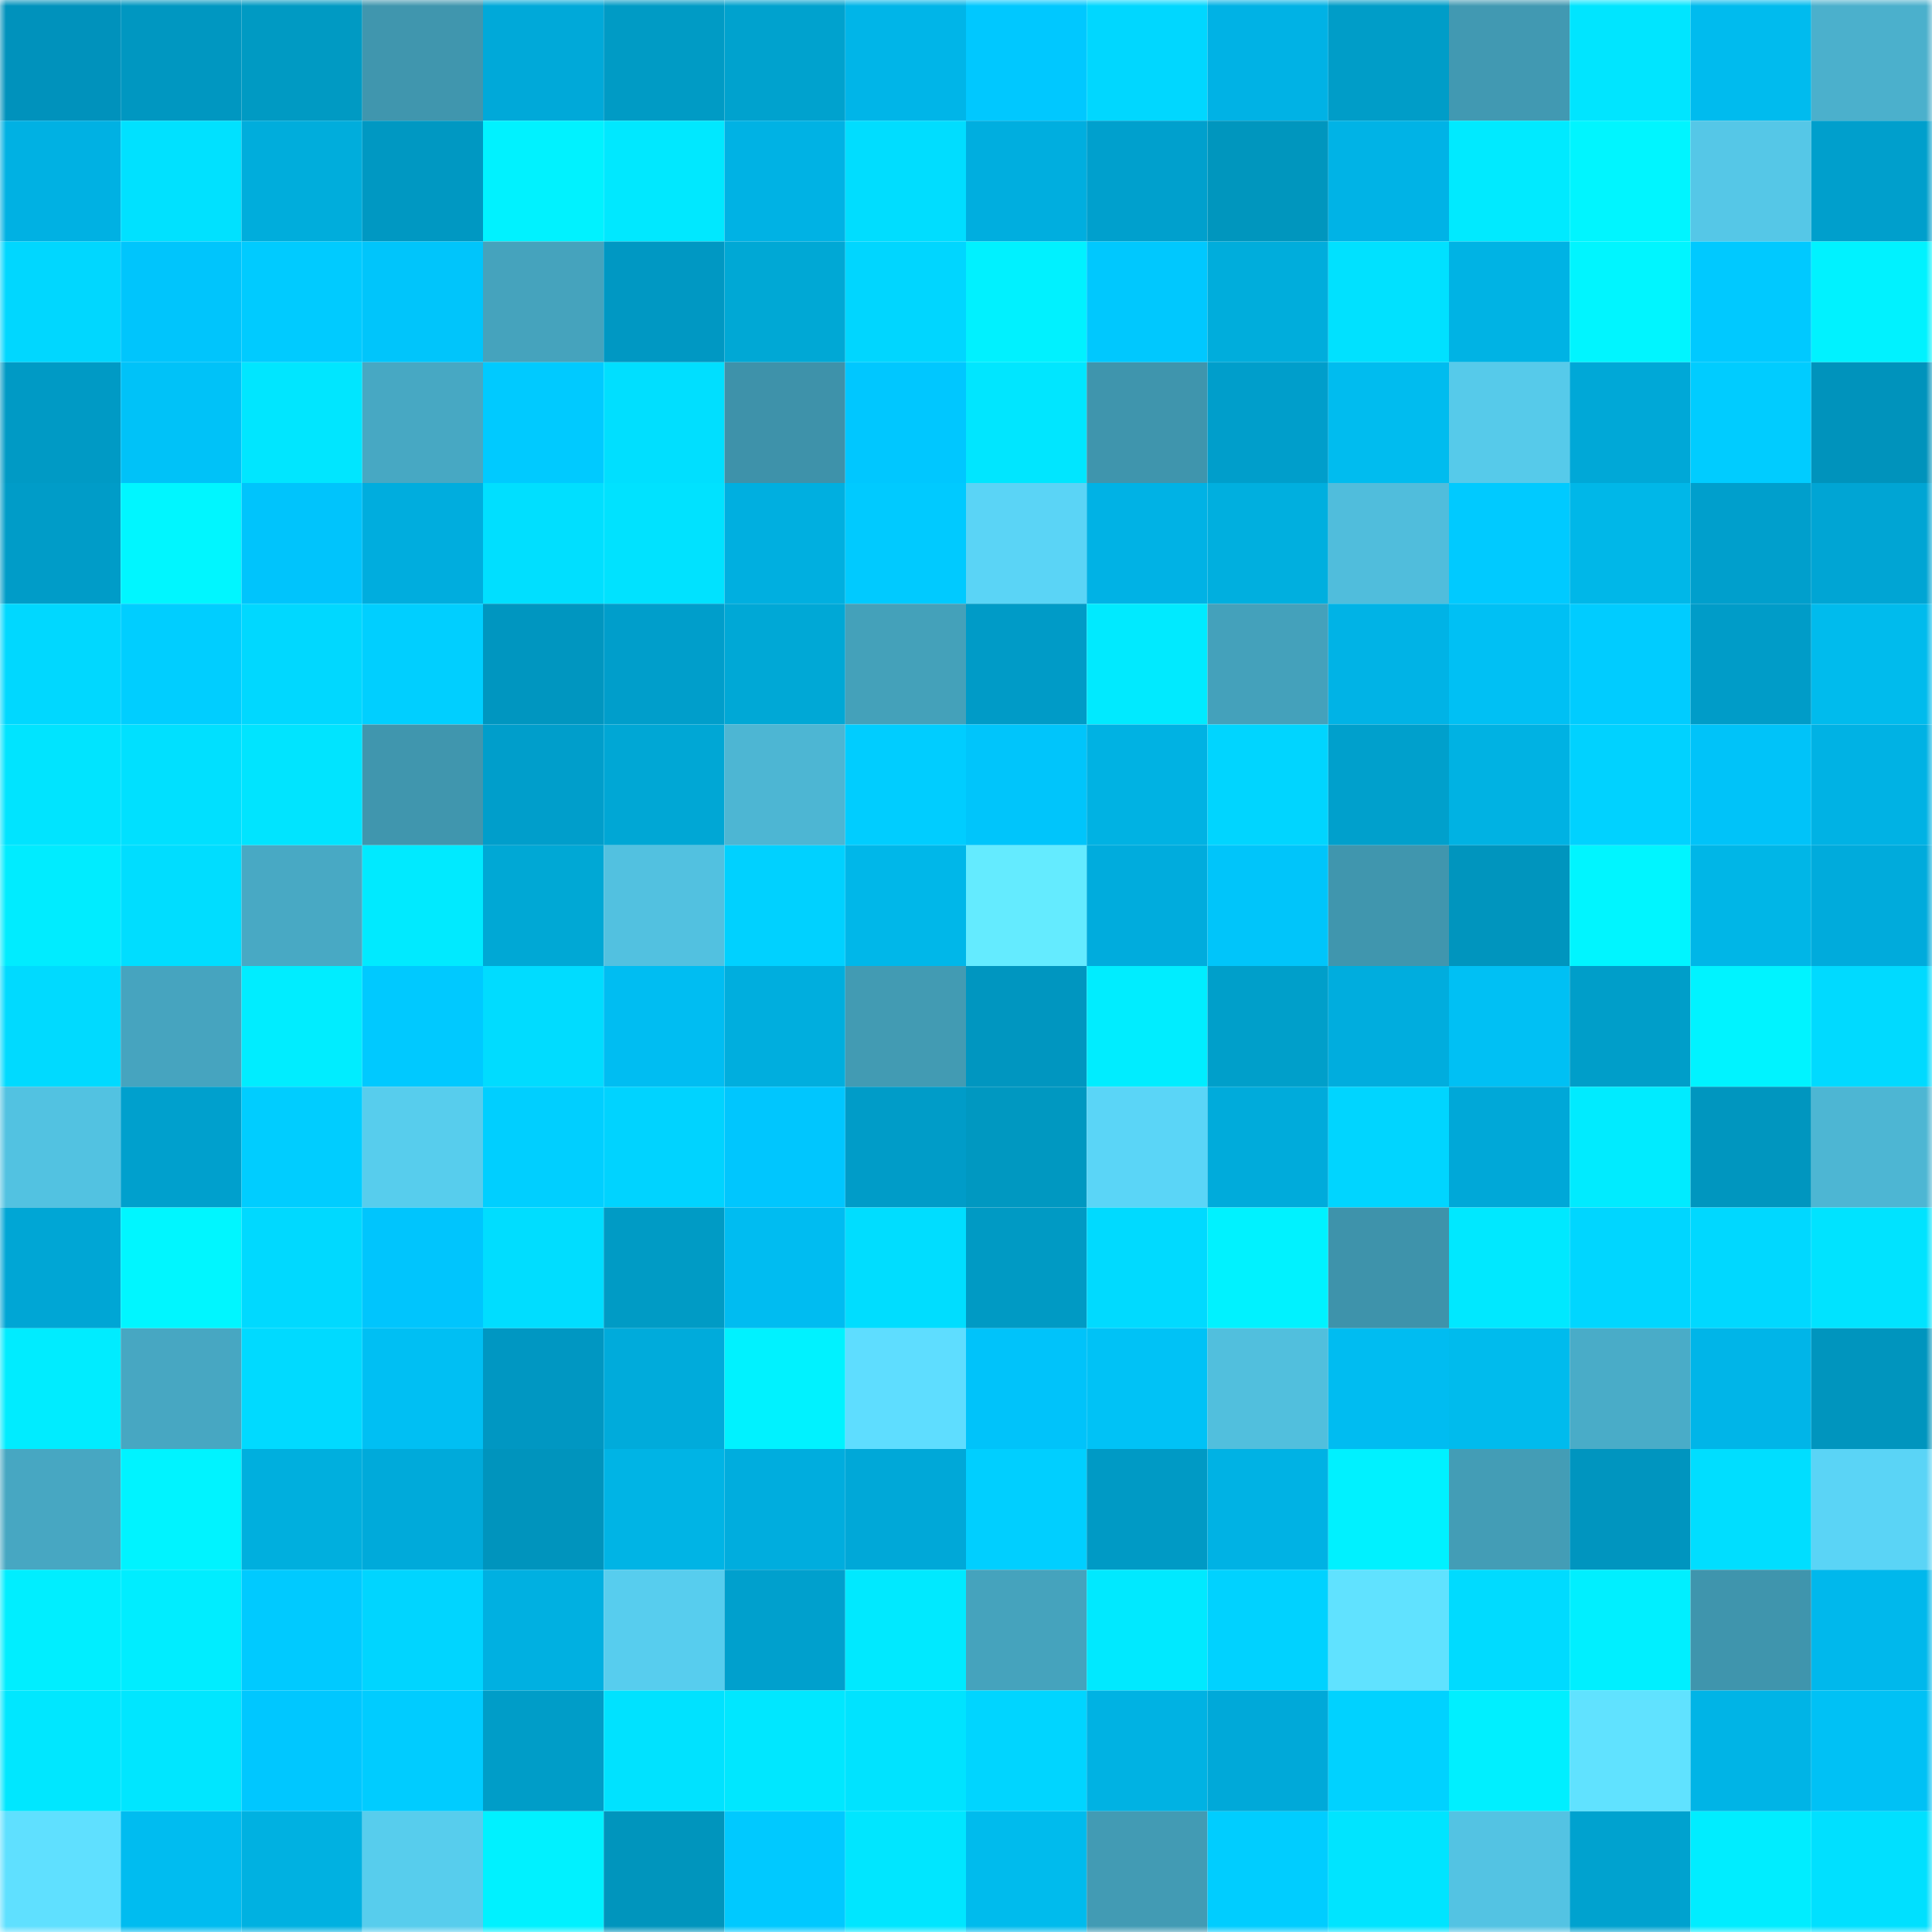<svg viewBox="0 0 160 160" fill="none" role="img" xmlns="http://www.w3.org/2000/svg" width="240" height="240" name="ens%2Crobobuild.eth"><mask id="565707949" mask-type="alpha" maskUnits="userSpaceOnUse" x="0" y="0" width="160" height="160"><rect width="160" height="160" fill="#FFFFFF"></rect></mask><g mask="url(#565707949)"><rect x="0" y="0" width="10" height="10" fill="#0092bc"></rect><rect x="10" y="0" width="10" height="10" fill="#0097c1"></rect><rect x="20" y="0" width="10" height="10" fill="#009ac3"></rect><rect x="30" y="0" width="10" height="10" fill="#4096ae"></rect><rect x="40" y="0" width="10" height="10" fill="#00a9d9"></rect><rect x="50" y="0" width="10" height="10" fill="#009bc5"></rect><rect x="60" y="0" width="10" height="10" fill="#00a2ce"></rect><rect x="70" y="0" width="10" height="10" fill="#00b5e8"></rect><rect x="80" y="0" width="10" height="10" fill="#00c8ff"></rect><rect x="90" y="0" width="10" height="10" fill="#00d7ff"></rect><rect x="100" y="0" width="10" height="10" fill="#00b2e5"></rect><rect x="110" y="0" width="10" height="10" fill="#009dc8"></rect><rect x="120" y="0" width="10" height="10" fill="#4199b2"></rect><rect x="130" y="0" width="10" height="10" fill="#00e5ff"></rect><rect x="140" y="0" width="10" height="10" fill="#00bbee"></rect><rect x="150" y="0" width="10" height="10" fill="#4bb0cc"></rect><rect x="0" y="10" width="10" height="10" fill="#00b1e3"></rect><rect x="10" y="10" width="10" height="10" fill="#00e1ff"></rect><rect x="20" y="10" width="10" height="10" fill="#00addc"></rect><rect x="30" y="10" width="10" height="10" fill="#0098c2"></rect><rect x="40" y="10" width="10" height="10" fill="#00f2ff"></rect><rect x="50" y="10" width="10" height="10" fill="#00e8ff"></rect><rect x="60" y="10" width="10" height="10" fill="#00b2e4"></rect><rect x="70" y="10" width="10" height="10" fill="#00ddff"></rect><rect x="80" y="10" width="10" height="10" fill="#00aedf"></rect><rect x="90" y="10" width="10" height="10" fill="#00a0cd"></rect><rect x="100" y="10" width="10" height="10" fill="#0096be"></rect><rect x="110" y="10" width="10" height="10" fill="#00b3e6"></rect><rect x="120" y="10" width="10" height="10" fill="#00eaff"></rect><rect x="130" y="10" width="10" height="10" fill="#00f5ff"></rect><rect x="140" y="10" width="10" height="10" fill="#55c7e7"></rect><rect x="150" y="10" width="10" height="10" fill="#009fcc"></rect><rect x="0" y="20" width="10" height="10" fill="#00d7ff"></rect><rect x="10" y="20" width="10" height="10" fill="#00c5fc"></rect><rect x="20" y="20" width="10" height="10" fill="#00cbff"></rect><rect x="30" y="20" width="10" height="10" fill="#00c5fb"></rect><rect x="40" y="20" width="10" height="10" fill="#45a3bd"></rect><rect x="50" y="20" width="10" height="10" fill="#0098c3"></rect><rect x="60" y="20" width="10" height="10" fill="#00a8d5"></rect><rect x="70" y="20" width="10" height="10" fill="#00d6ff"></rect><rect x="80" y="20" width="10" height="10" fill="#00f1ff"></rect><rect x="90" y="20" width="10" height="10" fill="#00c8fe"></rect><rect x="100" y="20" width="10" height="10" fill="#00addc"></rect><rect x="110" y="20" width="10" height="10" fill="#00e1ff"></rect><rect x="120" y="20" width="10" height="10" fill="#00b3e4"></rect><rect x="130" y="20" width="10" height="10" fill="#00f5ff"></rect><rect x="140" y="20" width="10" height="10" fill="#00c9ff"></rect><rect x="150" y="20" width="10" height="10" fill="#00f2ff"></rect><rect x="0" y="30" width="10" height="10" fill="#009ac5"></rect><rect x="10" y="30" width="10" height="10" fill="#00c2f8"></rect><rect x="20" y="30" width="10" height="10" fill="#00e6ff"></rect><rect x="30" y="30" width="10" height="10" fill="#47a8c3"></rect><rect x="40" y="30" width="10" height="10" fill="#00caff"></rect><rect x="50" y="30" width="10" height="10" fill="#00dfff"></rect><rect x="60" y="30" width="10" height="10" fill="#3e92aa"></rect><rect x="70" y="30" width="10" height="10" fill="#00c7ff"></rect><rect x="80" y="30" width="10" height="10" fill="#00e6ff"></rect><rect x="90" y="30" width="10" height="10" fill="#3f95ad"></rect><rect x="100" y="30" width="10" height="10" fill="#009ecb"></rect><rect x="110" y="30" width="10" height="10" fill="#00bcef"></rect><rect x="120" y="30" width="10" height="10" fill="#56caea"></rect><rect x="130" y="30" width="10" height="10" fill="#00a8d7"></rect><rect x="140" y="30" width="10" height="10" fill="#00ccff"></rect><rect x="150" y="30" width="10" height="10" fill="#0093bc"></rect><rect x="0" y="40" width="10" height="10" fill="#009cc8"></rect><rect x="10" y="40" width="10" height="10" fill="#00f6ff"></rect><rect x="20" y="40" width="10" height="10" fill="#00c4fc"></rect><rect x="30" y="40" width="10" height="10" fill="#00adde"></rect><rect x="40" y="40" width="10" height="10" fill="#00dfff"></rect><rect x="50" y="40" width="10" height="10" fill="#00e2ff"></rect><rect x="60" y="40" width="10" height="10" fill="#00afe0"></rect><rect x="70" y="40" width="10" height="10" fill="#00caff"></rect><rect x="80" y="40" width="10" height="10" fill="#5ad4f6"></rect><rect x="90" y="40" width="10" height="10" fill="#00b2e5"></rect><rect x="100" y="40" width="10" height="10" fill="#00afdf"></rect><rect x="110" y="40" width="10" height="10" fill="#50bddc"></rect><rect x="120" y="40" width="10" height="10" fill="#00caff"></rect><rect x="130" y="40" width="10" height="10" fill="#00b7e8"></rect><rect x="140" y="40" width="10" height="10" fill="#009fcc"></rect><rect x="150" y="40" width="10" height="10" fill="#00a5d4"></rect><rect x="0" y="50" width="10" height="10" fill="#00d8ff"></rect><rect x="10" y="50" width="10" height="10" fill="#00ceff"></rect><rect x="20" y="50" width="10" height="10" fill="#00d8ff"></rect><rect x="30" y="50" width="10" height="10" fill="#00cfff"></rect><rect x="40" y="50" width="10" height="10" fill="#0096c0"></rect><rect x="50" y="50" width="10" height="10" fill="#009ecb"></rect><rect x="60" y="50" width="10" height="10" fill="#00a8d6"></rect><rect x="70" y="50" width="10" height="10" fill="#44a1ba"></rect><rect x="80" y="50" width="10" height="10" fill="#009bc7"></rect><rect x="90" y="50" width="10" height="10" fill="#00eaff"></rect><rect x="100" y="50" width="10" height="10" fill="#44a1bb"></rect><rect x="110" y="50" width="10" height="10" fill="#00b3e6"></rect><rect x="120" y="50" width="10" height="10" fill="#00c0f4"></rect><rect x="130" y="50" width="10" height="10" fill="#00ccff"></rect><rect x="140" y="50" width="10" height="10" fill="#009cc8"></rect><rect x="150" y="50" width="10" height="10" fill="#00bbed"></rect><rect x="0" y="60" width="10" height="10" fill="#00e4ff"></rect><rect x="10" y="60" width="10" height="10" fill="#00e0ff"></rect><rect x="20" y="60" width="10" height="10" fill="#00e4ff"></rect><rect x="30" y="60" width="10" height="10" fill="#4096ae"></rect><rect x="40" y="60" width="10" height="10" fill="#009ecb"></rect><rect x="50" y="60" width="10" height="10" fill="#00a7d5"></rect><rect x="60" y="60" width="10" height="10" fill="#4db6d3"></rect><rect x="70" y="60" width="10" height="10" fill="#00cdff"></rect><rect x="80" y="60" width="10" height="10" fill="#00c5fb"></rect><rect x="90" y="60" width="10" height="10" fill="#00b2e3"></rect><rect x="100" y="60" width="10" height="10" fill="#00d5ff"></rect><rect x="110" y="60" width="10" height="10" fill="#00a0cc"></rect><rect x="120" y="60" width="10" height="10" fill="#00b2e3"></rect><rect x="130" y="60" width="10" height="10" fill="#00d2ff"></rect><rect x="140" y="60" width="10" height="10" fill="#00c3f9"></rect><rect x="150" y="60" width="10" height="10" fill="#00b2e4"></rect><rect x="0" y="70" width="10" height="10" fill="#00ecff"></rect><rect x="10" y="70" width="10" height="10" fill="#00ddff"></rect><rect x="20" y="70" width="10" height="10" fill="#48a9c4"></rect><rect x="30" y="70" width="10" height="10" fill="#00eaff"></rect><rect x="40" y="70" width="10" height="10" fill="#00a8d5"></rect><rect x="50" y="70" width="10" height="10" fill="#52c1e0"></rect><rect x="60" y="70" width="10" height="10" fill="#00d1ff"></rect><rect x="70" y="70" width="10" height="10" fill="#00b7e9"></rect><rect x="80" y="70" width="10" height="10" fill="#64ebff"></rect><rect x="90" y="70" width="10" height="10" fill="#00acdd"></rect><rect x="100" y="70" width="10" height="10" fill="#00c5fa"></rect><rect x="110" y="70" width="10" height="10" fill="#4096ae"></rect><rect x="120" y="70" width="10" height="10" fill="#0095be"></rect><rect x="130" y="70" width="10" height="10" fill="#00f5ff"></rect><rect x="140" y="70" width="10" height="10" fill="#00b6e7"></rect><rect x="150" y="70" width="10" height="10" fill="#00abdc"></rect><rect x="0" y="80" width="10" height="10" fill="#00daff"></rect><rect x="10" y="80" width="10" height="10" fill="#46a4bf"></rect><rect x="20" y="80" width="10" height="10" fill="#00edff"></rect><rect x="30" y="80" width="10" height="10" fill="#00c9ff"></rect><rect x="40" y="80" width="10" height="10" fill="#00dcff"></rect><rect x="50" y="80" width="10" height="10" fill="#00bdf2"></rect><rect x="60" y="80" width="10" height="10" fill="#00aede"></rect><rect x="70" y="80" width="10" height="10" fill="#429bb3"></rect><rect x="80" y="80" width="10" height="10" fill="#0096c0"></rect><rect x="90" y="80" width="10" height="10" fill="#00edff"></rect><rect x="100" y="80" width="10" height="10" fill="#009fca"></rect><rect x="110" y="80" width="10" height="10" fill="#00adde"></rect><rect x="120" y="80" width="10" height="10" fill="#00c0f4"></rect><rect x="130" y="80" width="10" height="10" fill="#009ec9"></rect><rect x="140" y="80" width="10" height="10" fill="#00f3ff"></rect><rect x="150" y="80" width="10" height="10" fill="#00daff"></rect><rect x="0" y="90" width="10" height="10" fill="#52c2e1"></rect><rect x="10" y="90" width="10" height="10" fill="#00a0cd"></rect><rect x="20" y="90" width="10" height="10" fill="#00cdff"></rect><rect x="30" y="90" width="10" height="10" fill="#57cded"></rect><rect x="40" y="90" width="10" height="10" fill="#00cfff"></rect><rect x="50" y="90" width="10" height="10" fill="#00d3ff"></rect><rect x="60" y="90" width="10" height="10" fill="#00c6fe"></rect><rect x="70" y="90" width="10" height="10" fill="#009cc8"></rect><rect x="80" y="90" width="10" height="10" fill="#0098c1"></rect><rect x="90" y="90" width="10" height="10" fill="#5ad5f7"></rect><rect x="100" y="90" width="10" height="10" fill="#00abdb"></rect><rect x="110" y="90" width="10" height="10" fill="#00d5ff"></rect><rect x="120" y="90" width="10" height="10" fill="#00a8d8"></rect><rect x="130" y="90" width="10" height="10" fill="#00ebff"></rect><rect x="140" y="90" width="10" height="10" fill="#0096bf"></rect><rect x="150" y="90" width="10" height="10" fill="#4db6d3"></rect><rect x="0" y="100" width="10" height="10" fill="#00a6d5"></rect><rect x="10" y="100" width="10" height="10" fill="#00f6ff"></rect><rect x="20" y="100" width="10" height="10" fill="#00d9ff"></rect><rect x="30" y="100" width="10" height="10" fill="#00c5fd"></rect><rect x="40" y="100" width="10" height="10" fill="#00ddff"></rect><rect x="50" y="100" width="10" height="10" fill="#009bc5"></rect><rect x="60" y="100" width="10" height="10" fill="#00bcf1"></rect><rect x="70" y="100" width="10" height="10" fill="#00ddff"></rect><rect x="80" y="100" width="10" height="10" fill="#009ac4"></rect><rect x="90" y="100" width="10" height="10" fill="#00daff"></rect><rect x="100" y="100" width="10" height="10" fill="#00f2ff"></rect><rect x="110" y="100" width="10" height="10" fill="#3e93ab"></rect><rect x="120" y="100" width="10" height="10" fill="#00e8ff"></rect><rect x="130" y="100" width="10" height="10" fill="#00d6ff"></rect><rect x="140" y="100" width="10" height="10" fill="#00d8ff"></rect><rect x="150" y="100" width="10" height="10" fill="#00e3ff"></rect><rect x="0" y="110" width="10" height="10" fill="#00ecff"></rect><rect x="10" y="110" width="10" height="10" fill="#47a7c2"></rect><rect x="20" y="110" width="10" height="10" fill="#00daff"></rect><rect x="30" y="110" width="10" height="10" fill="#00bff3"></rect><rect x="40" y="110" width="10" height="10" fill="#0097c2"></rect><rect x="50" y="110" width="10" height="10" fill="#00abdb"></rect><rect x="60" y="110" width="10" height="10" fill="#00f2ff"></rect><rect x="70" y="110" width="10" height="10" fill="#5eddff"></rect><rect x="80" y="110" width="10" height="10" fill="#00c3fa"></rect><rect x="90" y="110" width="10" height="10" fill="#00c2f6"></rect><rect x="100" y="110" width="10" height="10" fill="#51bfdd"></rect><rect x="110" y="110" width="10" height="10" fill="#00bcf1"></rect><rect x="120" y="110" width="10" height="10" fill="#00bbed"></rect><rect x="130" y="110" width="10" height="10" fill="#49acc8"></rect><rect x="140" y="110" width="10" height="10" fill="#00b5e8"></rect><rect x="150" y="110" width="10" height="10" fill="#0095be"></rect><rect x="0" y="120" width="10" height="10" fill="#47a7c2"></rect><rect x="10" y="120" width="10" height="10" fill="#00f3ff"></rect><rect x="20" y="120" width="10" height="10" fill="#00afde"></rect><rect x="30" y="120" width="10" height="10" fill="#00aada"></rect><rect x="40" y="120" width="10" height="10" fill="#0094bd"></rect><rect x="50" y="120" width="10" height="10" fill="#00b4e5"></rect><rect x="60" y="120" width="10" height="10" fill="#00adde"></rect><rect x="70" y="120" width="10" height="10" fill="#00a8d8"></rect><rect x="80" y="120" width="10" height="10" fill="#00cfff"></rect><rect x="90" y="120" width="10" height="10" fill="#009ac5"></rect><rect x="100" y="120" width="10" height="10" fill="#00b2e4"></rect><rect x="110" y="120" width="10" height="10" fill="#00f1ff"></rect><rect x="120" y="120" width="10" height="10" fill="#439db6"></rect><rect x="130" y="120" width="10" height="10" fill="#0095bf"></rect><rect x="140" y="120" width="10" height="10" fill="#00deff"></rect><rect x="150" y="120" width="10" height="10" fill="#5ad4f6"></rect><rect x="0" y="130" width="10" height="10" fill="#00eeff"></rect><rect x="10" y="130" width="10" height="10" fill="#00edff"></rect><rect x="20" y="130" width="10" height="10" fill="#00caff"></rect><rect x="30" y="130" width="10" height="10" fill="#00d5ff"></rect><rect x="40" y="130" width="10" height="10" fill="#00b0e1"></rect><rect x="50" y="130" width="10" height="10" fill="#57cdee"></rect><rect x="60" y="130" width="10" height="10" fill="#00a0cd"></rect><rect x="70" y="130" width="10" height="10" fill="#00e9ff"></rect><rect x="80" y="130" width="10" height="10" fill="#45a3bd"></rect><rect x="90" y="130" width="10" height="10" fill="#00e9ff"></rect><rect x="100" y="130" width="10" height="10" fill="#00d2ff"></rect><rect x="110" y="130" width="10" height="10" fill="#60e2ff"></rect><rect x="120" y="130" width="10" height="10" fill="#00dbff"></rect><rect x="130" y="130" width="10" height="10" fill="#00efff"></rect><rect x="140" y="130" width="10" height="10" fill="#3f95ad"></rect><rect x="150" y="130" width="10" height="10" fill="#00b8ec"></rect><rect x="0" y="140" width="10" height="10" fill="#00e7ff"></rect><rect x="10" y="140" width="10" height="10" fill="#00e6ff"></rect><rect x="20" y="140" width="10" height="10" fill="#00c7ff"></rect><rect x="30" y="140" width="10" height="10" fill="#00ccff"></rect><rect x="40" y="140" width="10" height="10" fill="#009dc8"></rect><rect x="50" y="140" width="10" height="10" fill="#00e2ff"></rect><rect x="60" y="140" width="10" height="10" fill="#00e7ff"></rect><rect x="70" y="140" width="10" height="10" fill="#00e3ff"></rect><rect x="80" y="140" width="10" height="10" fill="#00d5ff"></rect><rect x="90" y="140" width="10" height="10" fill="#00b2e3"></rect><rect x="100" y="140" width="10" height="10" fill="#00a9d9"></rect><rect x="110" y="140" width="10" height="10" fill="#00d2ff"></rect><rect x="120" y="140" width="10" height="10" fill="#00efff"></rect><rect x="130" y="140" width="10" height="10" fill="#60e2ff"></rect><rect x="140" y="140" width="10" height="10" fill="#00b4e6"></rect><rect x="150" y="140" width="10" height="10" fill="#00c1f5"></rect><rect x="0" y="150" width="10" height="10" fill="#5fe0ff"></rect><rect x="10" y="150" width="10" height="10" fill="#00bcf0"></rect><rect x="20" y="150" width="10" height="10" fill="#00b1e1"></rect><rect x="30" y="150" width="10" height="10" fill="#57cded"></rect><rect x="40" y="150" width="10" height="10" fill="#00f1ff"></rect><rect x="50" y="150" width="10" height="10" fill="#0095bd"></rect><rect x="60" y="150" width="10" height="10" fill="#00c9ff"></rect><rect x="70" y="150" width="10" height="10" fill="#00e6ff"></rect><rect x="80" y="150" width="10" height="10" fill="#00bbed"></rect><rect x="90" y="150" width="10" height="10" fill="#429bb4"></rect><rect x="100" y="150" width="10" height="10" fill="#00cdff"></rect><rect x="110" y="150" width="10" height="10" fill="#00e4ff"></rect><rect x="120" y="150" width="10" height="10" fill="#53c3e3"></rect><rect x="130" y="150" width="10" height="10" fill="#00a2cf"></rect><rect x="140" y="150" width="10" height="10" fill="#00edff"></rect><rect x="150" y="150" width="10" height="10" fill="#00e0ff"></rect></g></svg>